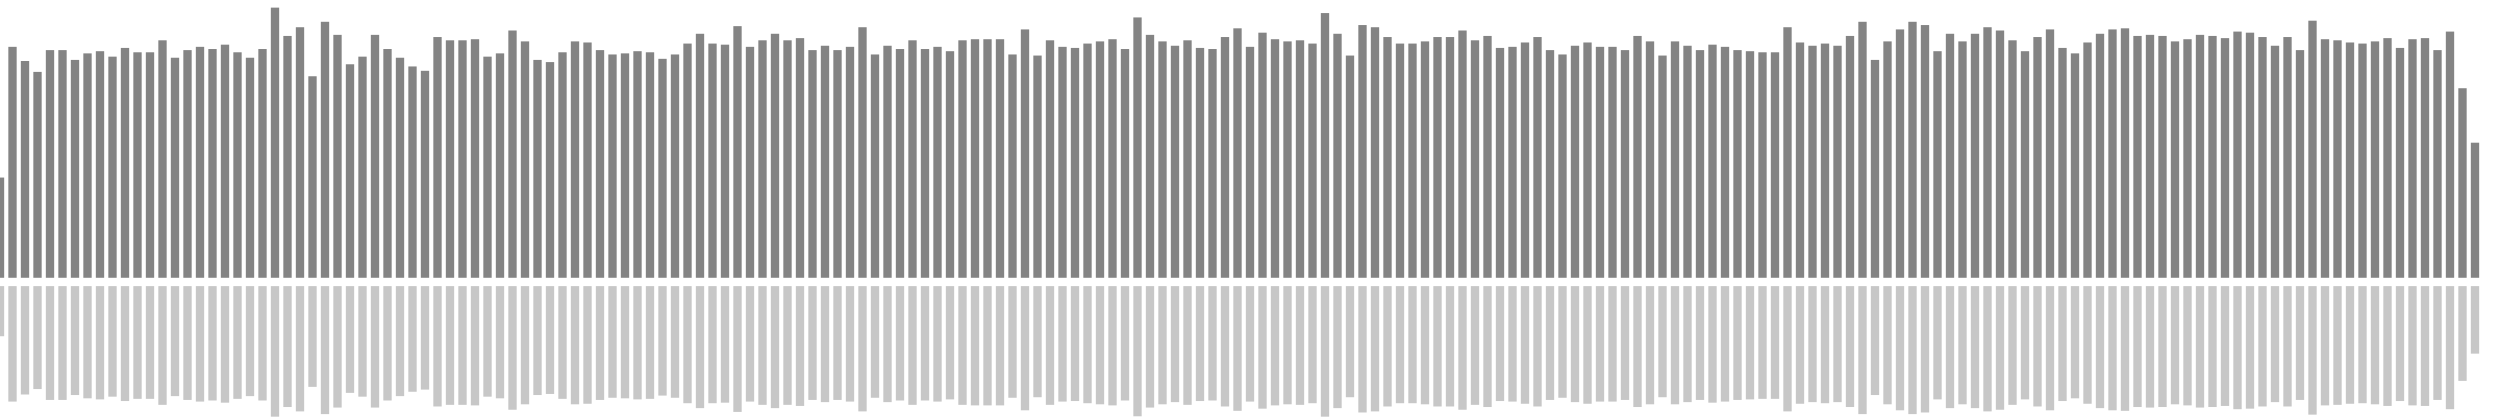 <?xml version="1.0" encoding="UTF-8"?>
<svg version="1.1" width="600" height="100" xmlns="http://www.w3.org/2000/svg">
  <line x1="0" y1="66.667" x2="0" y2="42.614" stroke="#848484" stroke-width="2"/>
  <line x1="0" y1="68.667" x2="0" y2="80.693" stroke="#c7c7c7" stroke-width="2"/>
  <line x1="3" y1="66.667" x2="3" y2="11.242" stroke="#848484" stroke-width="2"/>
  <line x1="3" y1="68.667" x2="3" y2="96.379" stroke="#c7c7c7" stroke-width="2"/>
  <line x1="6" y1="66.667" x2="6" y2="14.641" stroke="#848484" stroke-width="2"/>
  <line x1="6" y1="68.667" x2="6" y2="94.68" stroke="#c7c7c7" stroke-width="2"/>
  <line x1="9" y1="66.667" x2="9" y2="17.255" stroke="#848484" stroke-width="2"/>
  <line x1="9" y1="68.667" x2="9" y2="93.373" stroke="#c7c7c7" stroke-width="2"/>
  <line x1="12" y1="66.667" x2="12" y2="12.026" stroke="#848484" stroke-width="2"/>
  <line x1="12" y1="68.667" x2="12" y2="95.987" stroke="#c7c7c7" stroke-width="2"/>
  <line x1="15" y1="66.667" x2="15" y2="12.026" stroke="#848484" stroke-width="2"/>
  <line x1="15" y1="68.667" x2="15" y2="95.987" stroke="#c7c7c7" stroke-width="2"/>
  <line x1="18" y1="66.667" x2="18" y2="14.379" stroke="#848484" stroke-width="2"/>
  <line x1="18" y1="68.667" x2="18" y2="94.81" stroke="#c7c7c7" stroke-width="2"/>
  <line x1="21" y1="66.667" x2="21" y2="12.81" stroke="#848484" stroke-width="2"/>
  <line x1="21" y1="68.667" x2="21" y2="95.595" stroke="#c7c7c7" stroke-width="2"/>
  <line x1="24" y1="66.667" x2="24" y2="12.288" stroke="#848484" stroke-width="2"/>
  <line x1="24" y1="68.667" x2="24" y2="95.856" stroke="#c7c7c7" stroke-width="2"/>
  <line x1="27" y1="66.667" x2="27" y2="13.595" stroke="#848484" stroke-width="2"/>
  <line x1="27" y1="68.667" x2="27" y2="95.203" stroke="#c7c7c7" stroke-width="2"/>
  <line x1="30" y1="66.667" x2="30" y2="11.503" stroke="#848484" stroke-width="2"/>
  <line x1="30" y1="68.667" x2="30" y2="96.248" stroke="#c7c7c7" stroke-width="2"/>
  <line x1="33" y1="66.667" x2="33" y2="12.549" stroke="#848484" stroke-width="2"/>
  <line x1="33" y1="68.667" x2="33" y2="95.725" stroke="#c7c7c7" stroke-width="2"/>
  <line x1="36" y1="66.667" x2="36" y2="12.549" stroke="#848484" stroke-width="2"/>
  <line x1="36" y1="68.667" x2="36" y2="95.725" stroke="#c7c7c7" stroke-width="2"/>
  <line x1="39" y1="66.667" x2="39" y2="9.673" stroke="#848484" stroke-width="2"/>
  <line x1="39" y1="68.667" x2="39" y2="97.163" stroke="#c7c7c7" stroke-width="2"/>
  <line x1="42" y1="66.667" x2="42" y2="13.856" stroke="#848484" stroke-width="2"/>
  <line x1="42" y1="68.667" x2="42" y2="95.072" stroke="#c7c7c7" stroke-width="2"/>
  <line x1="45" y1="66.667" x2="45" y2="12.026" stroke="#848484" stroke-width="2"/>
  <line x1="45" y1="68.667" x2="45" y2="95.987" stroke="#c7c7c7" stroke-width="2"/>
  <line x1="48" y1="66.667" x2="48" y2="11.242" stroke="#848484" stroke-width="2"/>
  <line x1="48" y1="68.667" x2="48" y2="96.379" stroke="#c7c7c7" stroke-width="2"/>
  <line x1="51" y1="66.667" x2="51" y2="11.765" stroke="#848484" stroke-width="2"/>
  <line x1="51" y1="68.667" x2="51" y2="96.118" stroke="#c7c7c7" stroke-width="2"/>
  <line x1="54" y1="66.667" x2="54" y2="10.719" stroke="#848484" stroke-width="2"/>
  <line x1="54" y1="68.667" x2="54" y2="96.641" stroke="#c7c7c7" stroke-width="2"/>
  <line x1="57" y1="66.667" x2="57" y2="12.549" stroke="#848484" stroke-width="2"/>
  <line x1="57" y1="68.667" x2="57" y2="95.725" stroke="#c7c7c7" stroke-width="2"/>
  <line x1="60" y1="66.667" x2="60" y2="13.856" stroke="#848484" stroke-width="2"/>
  <line x1="60" y1="68.667" x2="60" y2="95.072" stroke="#c7c7c7" stroke-width="2"/>
  <line x1="63" y1="66.667" x2="63" y2="11.765" stroke="#848484" stroke-width="2"/>
  <line x1="63" y1="68.667" x2="63" y2="96.118" stroke="#c7c7c7" stroke-width="2"/>
  <line x1="66" y1="66.667" x2="66" y2="1.83" stroke="#848484" stroke-width="2"/>
  <line x1="66" y1="68.667" x2="66" y2="101.085" stroke="#c7c7c7" stroke-width="2"/>
  <line x1="69" y1="66.667" x2="69" y2="8.627" stroke="#848484" stroke-width="2"/>
  <line x1="69" y1="68.667" x2="69" y2="97.686" stroke="#c7c7c7" stroke-width="2"/>
  <line x1="72" y1="66.667" x2="72" y2="6.536" stroke="#848484" stroke-width="2"/>
  <line x1="72" y1="68.667" x2="72" y2="98.732" stroke="#c7c7c7" stroke-width="2"/>
  <line x1="75" y1="66.667" x2="75" y2="18.301" stroke="#848484" stroke-width="2"/>
  <line x1="75" y1="68.667" x2="75" y2="92.85" stroke="#c7c7c7" stroke-width="2"/>
  <line x1="78" y1="66.667" x2="78" y2="5.229" stroke="#848484" stroke-width="2"/>
  <line x1="78" y1="68.667" x2="78" y2="99.386" stroke="#c7c7c7" stroke-width="2"/>
  <line x1="81" y1="66.667" x2="81" y2="8.366" stroke="#848484" stroke-width="2"/>
  <line x1="81" y1="68.667" x2="81" y2="97.817" stroke="#c7c7c7" stroke-width="2"/>
  <line x1="84" y1="66.667" x2="84" y2="15.425" stroke="#848484" stroke-width="2"/>
  <line x1="84" y1="68.667" x2="84" y2="94.288" stroke="#c7c7c7" stroke-width="2"/>
  <line x1="87" y1="66.667" x2="87" y2="13.595" stroke="#848484" stroke-width="2"/>
  <line x1="87" y1="68.667" x2="87" y2="95.203" stroke="#c7c7c7" stroke-width="2"/>
  <line x1="90" y1="66.667" x2="90" y2="8.366" stroke="#848484" stroke-width="2"/>
  <line x1="90" y1="68.667" x2="90" y2="97.817" stroke="#c7c7c7" stroke-width="2"/>
  <line x1="93" y1="66.667" x2="93" y2="11.765" stroke="#848484" stroke-width="2"/>
  <line x1="93" y1="68.667" x2="93" y2="96.118" stroke="#c7c7c7" stroke-width="2"/>
  <line x1="96" y1="66.667" x2="96" y2="13.856" stroke="#848484" stroke-width="2"/>
  <line x1="96" y1="68.667" x2="96" y2="95.072" stroke="#c7c7c7" stroke-width="2"/>
  <line x1="99" y1="66.667" x2="99" y2="15.948" stroke="#848484" stroke-width="2"/>
  <line x1="99" y1="68.667" x2="99" y2="94.026" stroke="#c7c7c7" stroke-width="2"/>
  <line x1="102" y1="66.667" x2="102" y2="16.993" stroke="#848484" stroke-width="2"/>
  <line x1="102" y1="68.667" x2="102" y2="93.503" stroke="#c7c7c7" stroke-width="2"/>
  <line x1="105" y1="66.667" x2="105" y2="8.889" stroke="#848484" stroke-width="2"/>
  <line x1="105" y1="68.667" x2="105" y2="97.556" stroke="#c7c7c7" stroke-width="2"/>
  <line x1="108" y1="66.667" x2="108" y2="9.673" stroke="#848484" stroke-width="2"/>
  <line x1="108" y1="68.667" x2="108" y2="97.163" stroke="#c7c7c7" stroke-width="2"/>
  <line x1="111" y1="66.667" x2="111" y2="9.673" stroke="#848484" stroke-width="2"/>
  <line x1="111" y1="68.667" x2="111" y2="97.163" stroke="#c7c7c7" stroke-width="2"/>
  <line x1="114" y1="66.667" x2="114" y2="9.412" stroke="#848484" stroke-width="2"/>
  <line x1="114" y1="68.667" x2="114" y2="97.294" stroke="#c7c7c7" stroke-width="2"/>
  <line x1="117" y1="66.667" x2="117" y2="13.595" stroke="#848484" stroke-width="2"/>
  <line x1="117" y1="68.667" x2="117" y2="95.203" stroke="#c7c7c7" stroke-width="2"/>
  <line x1="120" y1="66.667" x2="120" y2="12.81" stroke="#848484" stroke-width="2"/>
  <line x1="120" y1="68.667" x2="120" y2="95.595" stroke="#c7c7c7" stroke-width="2"/>
  <line x1="123" y1="66.667" x2="123" y2="7.32" stroke="#848484" stroke-width="2"/>
  <line x1="123" y1="68.667" x2="123" y2="98.34" stroke="#c7c7c7" stroke-width="2"/>
  <line x1="126" y1="66.667" x2="126" y2="9.935" stroke="#848484" stroke-width="2"/>
  <line x1="126" y1="68.667" x2="126" y2="97.033" stroke="#c7c7c7" stroke-width="2"/>
  <line x1="129" y1="66.667" x2="129" y2="14.379" stroke="#848484" stroke-width="2"/>
  <line x1="129" y1="68.667" x2="129" y2="94.81" stroke="#c7c7c7" stroke-width="2"/>
  <line x1="132" y1="66.667" x2="132" y2="14.902" stroke="#848484" stroke-width="2"/>
  <line x1="132" y1="68.667" x2="132" y2="94.549" stroke="#c7c7c7" stroke-width="2"/>
  <line x1="135" y1="66.667" x2="135" y2="12.549" stroke="#848484" stroke-width="2"/>
  <line x1="135" y1="68.667" x2="135" y2="95.725" stroke="#c7c7c7" stroke-width="2"/>
  <line x1="138" y1="66.667" x2="138" y2="9.935" stroke="#848484" stroke-width="2"/>
  <line x1="138" y1="68.667" x2="138" y2="97.033" stroke="#c7c7c7" stroke-width="2"/>
  <line x1="141" y1="66.667" x2="141" y2="10.196" stroke="#848484" stroke-width="2"/>
  <line x1="141" y1="68.667" x2="141" y2="96.902" stroke="#c7c7c7" stroke-width="2"/>
  <line x1="144" y1="66.667" x2="144" y2="12.026" stroke="#848484" stroke-width="2"/>
  <line x1="144" y1="68.667" x2="144" y2="95.987" stroke="#c7c7c7" stroke-width="2"/>
  <line x1="147" y1="66.667" x2="147" y2="13.072" stroke="#848484" stroke-width="2"/>
  <line x1="147" y1="68.667" x2="147" y2="95.464" stroke="#c7c7c7" stroke-width="2"/>
  <line x1="150" y1="66.667" x2="150" y2="12.81" stroke="#848484" stroke-width="2"/>
  <line x1="150" y1="68.667" x2="150" y2="95.595" stroke="#c7c7c7" stroke-width="2"/>
  <line x1="153" y1="66.667" x2="153" y2="12.288" stroke="#848484" stroke-width="2"/>
  <line x1="153" y1="68.667" x2="153" y2="95.856" stroke="#c7c7c7" stroke-width="2"/>
  <line x1="156" y1="66.667" x2="156" y2="12.549" stroke="#848484" stroke-width="2"/>
  <line x1="156" y1="68.667" x2="156" y2="95.725" stroke="#c7c7c7" stroke-width="2"/>
  <line x1="159" y1="66.667" x2="159" y2="14.118" stroke="#848484" stroke-width="2"/>
  <line x1="159" y1="68.667" x2="159" y2="94.941" stroke="#c7c7c7" stroke-width="2"/>
  <line x1="162" y1="66.667" x2="162" y2="13.072" stroke="#848484" stroke-width="2"/>
  <line x1="162" y1="68.667" x2="162" y2="95.464" stroke="#c7c7c7" stroke-width="2"/>
  <line x1="165" y1="66.667" x2="165" y2="10.458" stroke="#848484" stroke-width="2"/>
  <line x1="165" y1="68.667" x2="165" y2="96.771" stroke="#c7c7c7" stroke-width="2"/>
  <line x1="168" y1="66.667" x2="168" y2="8.105" stroke="#848484" stroke-width="2"/>
  <line x1="168" y1="68.667" x2="168" y2="97.948" stroke="#c7c7c7" stroke-width="2"/>
  <line x1="171" y1="66.667" x2="171" y2="10.458" stroke="#848484" stroke-width="2"/>
  <line x1="171" y1="68.667" x2="171" y2="96.771" stroke="#c7c7c7" stroke-width="2"/>
  <line x1="174" y1="66.667" x2="174" y2="10.719" stroke="#848484" stroke-width="2"/>
  <line x1="174" y1="68.667" x2="174" y2="96.641" stroke="#c7c7c7" stroke-width="2"/>
  <line x1="177" y1="66.667" x2="177" y2="6.275" stroke="#848484" stroke-width="2"/>
  <line x1="177" y1="68.667" x2="177" y2="98.863" stroke="#c7c7c7" stroke-width="2"/>
  <line x1="180" y1="66.667" x2="180" y2="11.242" stroke="#848484" stroke-width="2"/>
  <line x1="180" y1="68.667" x2="180" y2="96.379" stroke="#c7c7c7" stroke-width="2"/>
  <line x1="183" y1="66.667" x2="183" y2="9.673" stroke="#848484" stroke-width="2"/>
  <line x1="183" y1="68.667" x2="183" y2="97.163" stroke="#c7c7c7" stroke-width="2"/>
  <line x1="186" y1="66.667" x2="186" y2="8.105" stroke="#848484" stroke-width="2"/>
  <line x1="186" y1="68.667" x2="186" y2="97.948" stroke="#c7c7c7" stroke-width="2"/>
  <line x1="189" y1="66.667" x2="189" y2="9.673" stroke="#848484" stroke-width="2"/>
  <line x1="189" y1="68.667" x2="189" y2="97.163" stroke="#c7c7c7" stroke-width="2"/>
  <line x1="192" y1="66.667" x2="192" y2="9.15" stroke="#848484" stroke-width="2"/>
  <line x1="192" y1="68.667" x2="192" y2="97.425" stroke="#c7c7c7" stroke-width="2"/>
  <line x1="195" y1="66.667" x2="195" y2="12.026" stroke="#848484" stroke-width="2"/>
  <line x1="195" y1="68.667" x2="195" y2="95.987" stroke="#c7c7c7" stroke-width="2"/>
  <line x1="198" y1="66.667" x2="198" y2="10.98" stroke="#848484" stroke-width="2"/>
  <line x1="198" y1="68.667" x2="198" y2="96.51" stroke="#c7c7c7" stroke-width="2"/>
  <line x1="201" y1="66.667" x2="201" y2="12.026" stroke="#848484" stroke-width="2"/>
  <line x1="201" y1="68.667" x2="201" y2="95.987" stroke="#c7c7c7" stroke-width="2"/>
  <line x1="204" y1="66.667" x2="204" y2="11.242" stroke="#848484" stroke-width="2"/>
  <line x1="204" y1="68.667" x2="204" y2="96.379" stroke="#c7c7c7" stroke-width="2"/>
  <line x1="207" y1="66.667" x2="207" y2="6.536" stroke="#848484" stroke-width="2"/>
  <line x1="207" y1="68.667" x2="207" y2="98.732" stroke="#c7c7c7" stroke-width="2"/>
  <line x1="210" y1="66.667" x2="210" y2="13.072" stroke="#848484" stroke-width="2"/>
  <line x1="210" y1="68.667" x2="210" y2="95.464" stroke="#c7c7c7" stroke-width="2"/>
  <line x1="213" y1="66.667" x2="213" y2="10.98" stroke="#848484" stroke-width="2"/>
  <line x1="213" y1="68.667" x2="213" y2="96.51" stroke="#c7c7c7" stroke-width="2"/>
  <line x1="216" y1="66.667" x2="216" y2="11.765" stroke="#848484" stroke-width="2"/>
  <line x1="216" y1="68.667" x2="216" y2="96.118" stroke="#c7c7c7" stroke-width="2"/>
  <line x1="219" y1="66.667" x2="219" y2="9.673" stroke="#848484" stroke-width="2"/>
  <line x1="219" y1="68.667" x2="219" y2="97.163" stroke="#c7c7c7" stroke-width="2"/>
  <line x1="222" y1="66.667" x2="222" y2="11.765" stroke="#848484" stroke-width="2"/>
  <line x1="222" y1="68.667" x2="222" y2="96.118" stroke="#c7c7c7" stroke-width="2"/>
  <line x1="225" y1="66.667" x2="225" y2="11.242" stroke="#848484" stroke-width="2"/>
  <line x1="225" y1="68.667" x2="225" y2="96.379" stroke="#c7c7c7" stroke-width="2"/>
  <line x1="228" y1="66.667" x2="228" y2="12.288" stroke="#848484" stroke-width="2"/>
  <line x1="228" y1="68.667" x2="228" y2="95.856" stroke="#c7c7c7" stroke-width="2"/>
  <line x1="231" y1="66.667" x2="231" y2="9.673" stroke="#848484" stroke-width="2"/>
  <line x1="231" y1="68.667" x2="231" y2="97.163" stroke="#c7c7c7" stroke-width="2"/>
  <line x1="234" y1="66.667" x2="234" y2="9.412" stroke="#848484" stroke-width="2"/>
  <line x1="234" y1="68.667" x2="234" y2="97.294" stroke="#c7c7c7" stroke-width="2"/>
  <line x1="237" y1="66.667" x2="237" y2="9.412" stroke="#848484" stroke-width="2"/>
  <line x1="237" y1="68.667" x2="237" y2="97.294" stroke="#c7c7c7" stroke-width="2"/>
  <line x1="240" y1="66.667" x2="240" y2="9.412" stroke="#848484" stroke-width="2"/>
  <line x1="240" y1="68.667" x2="240" y2="97.294" stroke="#c7c7c7" stroke-width="2"/>
  <line x1="243" y1="66.667" x2="243" y2="13.072" stroke="#848484" stroke-width="2"/>
  <line x1="243" y1="68.667" x2="243" y2="95.464" stroke="#c7c7c7" stroke-width="2"/>
  <line x1="246" y1="66.667" x2="246" y2="7.059" stroke="#848484" stroke-width="2"/>
  <line x1="246" y1="68.667" x2="246" y2="98.471" stroke="#c7c7c7" stroke-width="2"/>
  <line x1="249" y1="66.667" x2="249" y2="13.333" stroke="#848484" stroke-width="2"/>
  <line x1="249" y1="68.667" x2="249" y2="95.333" stroke="#c7c7c7" stroke-width="2"/>
  <line x1="252" y1="66.667" x2="252" y2="9.673" stroke="#848484" stroke-width="2"/>
  <line x1="252" y1="68.667" x2="252" y2="97.163" stroke="#c7c7c7" stroke-width="2"/>
  <line x1="255" y1="66.667" x2="255" y2="11.242" stroke="#848484" stroke-width="2"/>
  <line x1="255" y1="68.667" x2="255" y2="96.379" stroke="#c7c7c7" stroke-width="2"/>
  <line x1="258" y1="66.667" x2="258" y2="11.503" stroke="#848484" stroke-width="2"/>
  <line x1="258" y1="68.667" x2="258" y2="96.248" stroke="#c7c7c7" stroke-width="2"/>
  <line x1="261" y1="66.667" x2="261" y2="10.458" stroke="#848484" stroke-width="2"/>
  <line x1="261" y1="68.667" x2="261" y2="96.771" stroke="#c7c7c7" stroke-width="2"/>
  <line x1="264" y1="66.667" x2="264" y2="9.935" stroke="#848484" stroke-width="2"/>
  <line x1="264" y1="68.667" x2="264" y2="97.033" stroke="#c7c7c7" stroke-width="2"/>
  <line x1="267" y1="66.667" x2="267" y2="9.412" stroke="#848484" stroke-width="2"/>
  <line x1="267" y1="68.667" x2="267" y2="97.294" stroke="#c7c7c7" stroke-width="2"/>
  <line x1="270" y1="66.667" x2="270" y2="11.765" stroke="#848484" stroke-width="2"/>
  <line x1="270" y1="68.667" x2="270" y2="96.118" stroke="#c7c7c7" stroke-width="2"/>
  <line x1="273" y1="66.667" x2="273" y2="4.183" stroke="#848484" stroke-width="2"/>
  <line x1="273" y1="68.667" x2="273" y2="99.908" stroke="#c7c7c7" stroke-width="2"/>
  <line x1="276" y1="66.667" x2="276" y2="8.366" stroke="#848484" stroke-width="2"/>
  <line x1="276" y1="68.667" x2="276" y2="97.817" stroke="#c7c7c7" stroke-width="2"/>
  <line x1="279" y1="66.667" x2="279" y2="9.935" stroke="#848484" stroke-width="2"/>
  <line x1="279" y1="68.667" x2="279" y2="97.033" stroke="#c7c7c7" stroke-width="2"/>
  <line x1="282" y1="66.667" x2="282" y2="10.98" stroke="#848484" stroke-width="2"/>
  <line x1="282" y1="68.667" x2="282" y2="96.51" stroke="#c7c7c7" stroke-width="2"/>
  <line x1="285" y1="66.667" x2="285" y2="9.673" stroke="#848484" stroke-width="2"/>
  <line x1="285" y1="68.667" x2="285" y2="97.163" stroke="#c7c7c7" stroke-width="2"/>
  <line x1="288" y1="66.667" x2="288" y2="11.503" stroke="#848484" stroke-width="2"/>
  <line x1="288" y1="68.667" x2="288" y2="96.248" stroke="#c7c7c7" stroke-width="2"/>
  <line x1="291" y1="66.667" x2="291" y2="11.765" stroke="#848484" stroke-width="2"/>
  <line x1="291" y1="68.667" x2="291" y2="96.118" stroke="#c7c7c7" stroke-width="2"/>
  <line x1="294" y1="66.667" x2="294" y2="8.889" stroke="#848484" stroke-width="2"/>
  <line x1="294" y1="68.667" x2="294" y2="97.556" stroke="#c7c7c7" stroke-width="2"/>
  <line x1="297" y1="66.667" x2="297" y2="6.797" stroke="#848484" stroke-width="2"/>
  <line x1="297" y1="68.667" x2="297" y2="98.601" stroke="#c7c7c7" stroke-width="2"/>
  <line x1="300" y1="66.667" x2="300" y2="11.242" stroke="#848484" stroke-width="2"/>
  <line x1="300" y1="68.667" x2="300" y2="96.379" stroke="#c7c7c7" stroke-width="2"/>
  <line x1="303" y1="66.667" x2="303" y2="7.843" stroke="#848484" stroke-width="2"/>
  <line x1="303" y1="68.667" x2="303" y2="98.078" stroke="#c7c7c7" stroke-width="2"/>
  <line x1="306" y1="66.667" x2="306" y2="9.412" stroke="#848484" stroke-width="2"/>
  <line x1="306" y1="68.667" x2="306" y2="97.294" stroke="#c7c7c7" stroke-width="2"/>
  <line x1="309" y1="66.667" x2="309" y2="9.935" stroke="#848484" stroke-width="2"/>
  <line x1="309" y1="68.667" x2="309" y2="97.033" stroke="#c7c7c7" stroke-width="2"/>
  <line x1="312" y1="66.667" x2="312" y2="9.673" stroke="#848484" stroke-width="2"/>
  <line x1="312" y1="68.667" x2="312" y2="97.163" stroke="#c7c7c7" stroke-width="2"/>
  <line x1="315" y1="66.667" x2="315" y2="10.458" stroke="#848484" stroke-width="2"/>
  <line x1="315" y1="68.667" x2="315" y2="96.771" stroke="#c7c7c7" stroke-width="2"/>
  <line x1="318" y1="66.667" x2="318" y2="3.137" stroke="#848484" stroke-width="2"/>
  <line x1="318" y1="68.667" x2="318" y2="100.431" stroke="#c7c7c7" stroke-width="2"/>
  <line x1="321" y1="66.667" x2="321" y2="8.105" stroke="#848484" stroke-width="2"/>
  <line x1="321" y1="68.667" x2="321" y2="97.948" stroke="#c7c7c7" stroke-width="2"/>
  <line x1="324" y1="66.667" x2="324" y2="13.333" stroke="#848484" stroke-width="2"/>
  <line x1="324" y1="68.667" x2="324" y2="95.333" stroke="#c7c7c7" stroke-width="2"/>
  <line x1="327" y1="66.667" x2="327" y2="6.013" stroke="#848484" stroke-width="2"/>
  <line x1="327" y1="68.667" x2="327" y2="98.993" stroke="#c7c7c7" stroke-width="2"/>
  <line x1="330" y1="66.667" x2="330" y2="6.536" stroke="#848484" stroke-width="2"/>
  <line x1="330" y1="68.667" x2="330" y2="98.732" stroke="#c7c7c7" stroke-width="2"/>
  <line x1="333" y1="66.667" x2="333" y2="8.889" stroke="#848484" stroke-width="2"/>
  <line x1="333" y1="68.667" x2="333" y2="97.556" stroke="#c7c7c7" stroke-width="2"/>
  <line x1="336" y1="66.667" x2="336" y2="10.458" stroke="#848484" stroke-width="2"/>
  <line x1="336" y1="68.667" x2="336" y2="96.771" stroke="#c7c7c7" stroke-width="2"/>
  <line x1="339" y1="66.667" x2="339" y2="10.458" stroke="#848484" stroke-width="2"/>
  <line x1="339" y1="68.667" x2="339" y2="96.771" stroke="#c7c7c7" stroke-width="2"/>
  <line x1="342" y1="66.667" x2="342" y2="9.935" stroke="#848484" stroke-width="2"/>
  <line x1="342" y1="68.667" x2="342" y2="97.033" stroke="#c7c7c7" stroke-width="2"/>
  <line x1="345" y1="66.667" x2="345" y2="8.889" stroke="#848484" stroke-width="2"/>
  <line x1="345" y1="68.667" x2="345" y2="97.556" stroke="#c7c7c7" stroke-width="2"/>
  <line x1="348" y1="66.667" x2="348" y2="8.889" stroke="#848484" stroke-width="2"/>
  <line x1="348" y1="68.667" x2="348" y2="97.556" stroke="#c7c7c7" stroke-width="2"/>
  <line x1="351" y1="66.667" x2="351" y2="7.32" stroke="#848484" stroke-width="2"/>
  <line x1="351" y1="68.667" x2="351" y2="98.34" stroke="#c7c7c7" stroke-width="2"/>
  <line x1="354" y1="66.667" x2="354" y2="9.673" stroke="#848484" stroke-width="2"/>
  <line x1="354" y1="68.667" x2="354" y2="97.163" stroke="#c7c7c7" stroke-width="2"/>
  <line x1="357" y1="66.667" x2="357" y2="8.627" stroke="#848484" stroke-width="2"/>
  <line x1="357" y1="68.667" x2="357" y2="97.686" stroke="#c7c7c7" stroke-width="2"/>
  <line x1="360" y1="66.667" x2="360" y2="11.503" stroke="#848484" stroke-width="2"/>
  <line x1="360" y1="68.667" x2="360" y2="96.248" stroke="#c7c7c7" stroke-width="2"/>
  <line x1="363" y1="66.667" x2="363" y2="11.242" stroke="#848484" stroke-width="2"/>
  <line x1="363" y1="68.667" x2="363" y2="96.379" stroke="#c7c7c7" stroke-width="2"/>
  <line x1="366" y1="66.667" x2="366" y2="10.196" stroke="#848484" stroke-width="2"/>
  <line x1="366" y1="68.667" x2="366" y2="96.902" stroke="#c7c7c7" stroke-width="2"/>
  <line x1="369" y1="66.667" x2="369" y2="8.889" stroke="#848484" stroke-width="2"/>
  <line x1="369" y1="68.667" x2="369" y2="97.556" stroke="#c7c7c7" stroke-width="2"/>
  <line x1="372" y1="66.667" x2="372" y2="12.026" stroke="#848484" stroke-width="2"/>
  <line x1="372" y1="68.667" x2="372" y2="95.987" stroke="#c7c7c7" stroke-width="2"/>
  <line x1="375" y1="66.667" x2="375" y2="13.072" stroke="#848484" stroke-width="2"/>
  <line x1="375" y1="68.667" x2="375" y2="95.464" stroke="#c7c7c7" stroke-width="2"/>
  <line x1="378" y1="66.667" x2="378" y2="10.98" stroke="#848484" stroke-width="2"/>
  <line x1="378" y1="68.667" x2="378" y2="96.51" stroke="#c7c7c7" stroke-width="2"/>
  <line x1="381" y1="66.667" x2="381" y2="10.196" stroke="#848484" stroke-width="2"/>
  <line x1="381" y1="68.667" x2="381" y2="96.902" stroke="#c7c7c7" stroke-width="2"/>
  <line x1="384" y1="66.667" x2="384" y2="11.242" stroke="#848484" stroke-width="2"/>
  <line x1="384" y1="68.667" x2="384" y2="96.379" stroke="#c7c7c7" stroke-width="2"/>
  <line x1="387" y1="66.667" x2="387" y2="11.242" stroke="#848484" stroke-width="2"/>
  <line x1="387" y1="68.667" x2="387" y2="96.379" stroke="#c7c7c7" stroke-width="2"/>
  <line x1="390" y1="66.667" x2="390" y2="12.026" stroke="#848484" stroke-width="2"/>
  <line x1="390" y1="68.667" x2="390" y2="95.987" stroke="#c7c7c7" stroke-width="2"/>
  <line x1="393" y1="66.667" x2="393" y2="8.627" stroke="#848484" stroke-width="2"/>
  <line x1="393" y1="68.667" x2="393" y2="97.686" stroke="#c7c7c7" stroke-width="2"/>
  <line x1="396" y1="66.667" x2="396" y2="9.935" stroke="#848484" stroke-width="2"/>
  <line x1="396" y1="68.667" x2="396" y2="97.033" stroke="#c7c7c7" stroke-width="2"/>
  <line x1="399" y1="66.667" x2="399" y2="13.333" stroke="#848484" stroke-width="2"/>
  <line x1="399" y1="68.667" x2="399" y2="95.333" stroke="#c7c7c7" stroke-width="2"/>
  <line x1="402" y1="66.667" x2="402" y2="9.935" stroke="#848484" stroke-width="2"/>
  <line x1="402" y1="68.667" x2="402" y2="97.033" stroke="#c7c7c7" stroke-width="2"/>
  <line x1="405" y1="66.667" x2="405" y2="10.98" stroke="#848484" stroke-width="2"/>
  <line x1="405" y1="68.667" x2="405" y2="96.51" stroke="#c7c7c7" stroke-width="2"/>
  <line x1="408" y1="66.667" x2="408" y2="12.026" stroke="#848484" stroke-width="2"/>
  <line x1="408" y1="68.667" x2="408" y2="95.987" stroke="#c7c7c7" stroke-width="2"/>
  <line x1="411" y1="66.667" x2="411" y2="10.719" stroke="#848484" stroke-width="2"/>
  <line x1="411" y1="68.667" x2="411" y2="96.641" stroke="#c7c7c7" stroke-width="2"/>
  <line x1="414" y1="66.667" x2="414" y2="11.242" stroke="#848484" stroke-width="2"/>
  <line x1="414" y1="68.667" x2="414" y2="96.379" stroke="#c7c7c7" stroke-width="2"/>
  <line x1="417" y1="66.667" x2="417" y2="12.026" stroke="#848484" stroke-width="2"/>
  <line x1="417" y1="68.667" x2="417" y2="95.987" stroke="#c7c7c7" stroke-width="2"/>
  <line x1="420" y1="66.667" x2="420" y2="12.288" stroke="#848484" stroke-width="2"/>
  <line x1="420" y1="68.667" x2="420" y2="95.856" stroke="#c7c7c7" stroke-width="2"/>
  <line x1="423" y1="66.667" x2="423" y2="12.549" stroke="#848484" stroke-width="2"/>
  <line x1="423" y1="68.667" x2="423" y2="95.725" stroke="#c7c7c7" stroke-width="2"/>
  <line x1="426" y1="66.667" x2="426" y2="12.549" stroke="#848484" stroke-width="2"/>
  <line x1="426" y1="68.667" x2="426" y2="95.725" stroke="#c7c7c7" stroke-width="2"/>
  <line x1="429" y1="66.667" x2="429" y2="6.536" stroke="#848484" stroke-width="2"/>
  <line x1="429" y1="68.667" x2="429" y2="98.732" stroke="#c7c7c7" stroke-width="2"/>
  <line x1="432" y1="66.667" x2="432" y2="10.196" stroke="#848484" stroke-width="2"/>
  <line x1="432" y1="68.667" x2="432" y2="96.902" stroke="#c7c7c7" stroke-width="2"/>
  <line x1="435" y1="66.667" x2="435" y2="10.98" stroke="#848484" stroke-width="2"/>
  <line x1="435" y1="68.667" x2="435" y2="96.51" stroke="#c7c7c7" stroke-width="2"/>
  <line x1="438" y1="66.667" x2="438" y2="10.458" stroke="#848484" stroke-width="2"/>
  <line x1="438" y1="68.667" x2="438" y2="96.771" stroke="#c7c7c7" stroke-width="2"/>
  <line x1="441" y1="66.667" x2="441" y2="10.98" stroke="#848484" stroke-width="2"/>
  <line x1="441" y1="68.667" x2="441" y2="96.51" stroke="#c7c7c7" stroke-width="2"/>
  <line x1="444" y1="66.667" x2="444" y2="8.627" stroke="#848484" stroke-width="2"/>
  <line x1="444" y1="68.667" x2="444" y2="97.686" stroke="#c7c7c7" stroke-width="2"/>
  <line x1="447" y1="66.667" x2="447" y2="5.229" stroke="#848484" stroke-width="2"/>
  <line x1="447" y1="68.667" x2="447" y2="99.386" stroke="#c7c7c7" stroke-width="2"/>
  <line x1="450" y1="66.667" x2="450" y2="14.379" stroke="#848484" stroke-width="2"/>
  <line x1="450" y1="68.667" x2="450" y2="94.81" stroke="#c7c7c7" stroke-width="2"/>
  <line x1="453" y1="66.667" x2="453" y2="9.935" stroke="#848484" stroke-width="2"/>
  <line x1="453" y1="68.667" x2="453" y2="97.033" stroke="#c7c7c7" stroke-width="2"/>
  <line x1="456" y1="66.667" x2="456" y2="7.059" stroke="#848484" stroke-width="2"/>
  <line x1="456" y1="68.667" x2="456" y2="98.471" stroke="#c7c7c7" stroke-width="2"/>
  <line x1="459" y1="66.667" x2="459" y2="5.229" stroke="#848484" stroke-width="2"/>
  <line x1="459" y1="68.667" x2="459" y2="99.386" stroke="#c7c7c7" stroke-width="2"/>
  <line x1="462" y1="66.667" x2="462" y2="6.013" stroke="#848484" stroke-width="2"/>
  <line x1="462" y1="68.667" x2="462" y2="98.993" stroke="#c7c7c7" stroke-width="2"/>
  <line x1="465" y1="66.667" x2="465" y2="12.288" stroke="#848484" stroke-width="2"/>
  <line x1="465" y1="68.667" x2="465" y2="95.856" stroke="#c7c7c7" stroke-width="2"/>
  <line x1="468" y1="66.667" x2="468" y2="8.105" stroke="#848484" stroke-width="2"/>
  <line x1="468" y1="68.667" x2="468" y2="97.948" stroke="#c7c7c7" stroke-width="2"/>
  <line x1="471" y1="66.667" x2="471" y2="9.935" stroke="#848484" stroke-width="2"/>
  <line x1="471" y1="68.667" x2="471" y2="97.033" stroke="#c7c7c7" stroke-width="2"/>
  <line x1="474" y1="66.667" x2="474" y2="8.105" stroke="#848484" stroke-width="2"/>
  <line x1="474" y1="68.667" x2="474" y2="97.948" stroke="#c7c7c7" stroke-width="2"/>
  <line x1="477" y1="66.667" x2="477" y2="6.536" stroke="#848484" stroke-width="2"/>
  <line x1="477" y1="68.667" x2="477" y2="98.732" stroke="#c7c7c7" stroke-width="2"/>
  <line x1="480" y1="66.667" x2="480" y2="7.32" stroke="#848484" stroke-width="2"/>
  <line x1="480" y1="68.667" x2="480" y2="98.34" stroke="#c7c7c7" stroke-width="2"/>
  <line x1="483" y1="66.667" x2="483" y2="9.673" stroke="#848484" stroke-width="2"/>
  <line x1="483" y1="68.667" x2="483" y2="97.163" stroke="#c7c7c7" stroke-width="2"/>
  <line x1="486" y1="66.667" x2="486" y2="12.288" stroke="#848484" stroke-width="2"/>
  <line x1="486" y1="68.667" x2="486" y2="95.856" stroke="#c7c7c7" stroke-width="2"/>
  <line x1="489" y1="66.667" x2="489" y2="8.889" stroke="#848484" stroke-width="2"/>
  <line x1="489" y1="68.667" x2="489" y2="97.556" stroke="#c7c7c7" stroke-width="2"/>
  <line x1="492" y1="66.667" x2="492" y2="7.059" stroke="#848484" stroke-width="2"/>
  <line x1="492" y1="68.667" x2="492" y2="98.471" stroke="#c7c7c7" stroke-width="2"/>
  <line x1="495" y1="66.667" x2="495" y2="11.503" stroke="#848484" stroke-width="2"/>
  <line x1="495" y1="68.667" x2="495" y2="96.248" stroke="#c7c7c7" stroke-width="2"/>
  <line x1="498" y1="66.667" x2="498" y2="12.81" stroke="#848484" stroke-width="2"/>
  <line x1="498" y1="68.667" x2="498" y2="95.595" stroke="#c7c7c7" stroke-width="2"/>
  <line x1="501" y1="66.667" x2="501" y2="10.196" stroke="#848484" stroke-width="2"/>
  <line x1="501" y1="68.667" x2="501" y2="96.902" stroke="#c7c7c7" stroke-width="2"/>
  <line x1="504" y1="66.667" x2="504" y2="8.105" stroke="#848484" stroke-width="2"/>
  <line x1="504" y1="68.667" x2="504" y2="97.948" stroke="#c7c7c7" stroke-width="2"/>
  <line x1="507" y1="66.667" x2="507" y2="7.059" stroke="#848484" stroke-width="2"/>
  <line x1="507" y1="68.667" x2="507" y2="98.471" stroke="#c7c7c7" stroke-width="2"/>
  <line x1="510" y1="66.667" x2="510" y2="6.797" stroke="#848484" stroke-width="2"/>
  <line x1="510" y1="68.667" x2="510" y2="98.601" stroke="#c7c7c7" stroke-width="2"/>
  <line x1="513" y1="66.667" x2="513" y2="8.627" stroke="#848484" stroke-width="2"/>
  <line x1="513" y1="68.667" x2="513" y2="97.686" stroke="#c7c7c7" stroke-width="2"/>
  <line x1="516" y1="66.667" x2="516" y2="8.366" stroke="#848484" stroke-width="2"/>
  <line x1="516" y1="68.667" x2="516" y2="97.817" stroke="#c7c7c7" stroke-width="2"/>
  <line x1="519" y1="66.667" x2="519" y2="8.627" stroke="#848484" stroke-width="2"/>
  <line x1="519" y1="68.667" x2="519" y2="97.686" stroke="#c7c7c7" stroke-width="2"/>
  <line x1="522" y1="66.667" x2="522" y2="9.935" stroke="#848484" stroke-width="2"/>
  <line x1="522" y1="68.667" x2="522" y2="97.033" stroke="#c7c7c7" stroke-width="2"/>
  <line x1="525" y1="66.667" x2="525" y2="9.412" stroke="#848484" stroke-width="2"/>
  <line x1="525" y1="68.667" x2="525" y2="97.294" stroke="#c7c7c7" stroke-width="2"/>
  <line x1="528" y1="66.667" x2="528" y2="8.366" stroke="#848484" stroke-width="2"/>
  <line x1="528" y1="68.667" x2="528" y2="97.817" stroke="#c7c7c7" stroke-width="2"/>
  <line x1="531" y1="66.667" x2="531" y2="8.627" stroke="#848484" stroke-width="2"/>
  <line x1="531" y1="68.667" x2="531" y2="97.686" stroke="#c7c7c7" stroke-width="2"/>
  <line x1="534" y1="66.667" x2="534" y2="9.15" stroke="#848484" stroke-width="2"/>
  <line x1="534" y1="68.667" x2="534" y2="97.425" stroke="#c7c7c7" stroke-width="2"/>
  <line x1="537" y1="66.667" x2="537" y2="7.582" stroke="#848484" stroke-width="2"/>
  <line x1="537" y1="68.667" x2="537" y2="98.209" stroke="#c7c7c7" stroke-width="2"/>
  <line x1="540" y1="66.667" x2="540" y2="7.843" stroke="#848484" stroke-width="2"/>
  <line x1="540" y1="68.667" x2="540" y2="98.078" stroke="#c7c7c7" stroke-width="2"/>
  <line x1="543" y1="66.667" x2="543" y2="8.889" stroke="#848484" stroke-width="2"/>
  <line x1="543" y1="68.667" x2="543" y2="97.556" stroke="#c7c7c7" stroke-width="2"/>
  <line x1="546" y1="66.667" x2="546" y2="10.98" stroke="#848484" stroke-width="2"/>
  <line x1="546" y1="68.667" x2="546" y2="96.51" stroke="#c7c7c7" stroke-width="2"/>
  <line x1="549" y1="66.667" x2="549" y2="8.889" stroke="#848484" stroke-width="2"/>
  <line x1="549" y1="68.667" x2="549" y2="97.556" stroke="#c7c7c7" stroke-width="2"/>
  <line x1="552" y1="66.667" x2="552" y2="12.026" stroke="#848484" stroke-width="2"/>
  <line x1="552" y1="68.667" x2="552" y2="95.987" stroke="#c7c7c7" stroke-width="2"/>
  <line x1="555" y1="66.667" x2="555" y2="4.967" stroke="#848484" stroke-width="2"/>
  <line x1="555" y1="68.667" x2="555" y2="99.516" stroke="#c7c7c7" stroke-width="2"/>
  <line x1="558" y1="66.667" x2="558" y2="9.412" stroke="#848484" stroke-width="2"/>
  <line x1="558" y1="68.667" x2="558" y2="97.294" stroke="#c7c7c7" stroke-width="2"/>
  <line x1="561" y1="66.667" x2="561" y2="9.673" stroke="#848484" stroke-width="2"/>
  <line x1="561" y1="68.667" x2="561" y2="97.163" stroke="#c7c7c7" stroke-width="2"/>
  <line x1="564" y1="66.667" x2="564" y2="10.196" stroke="#848484" stroke-width="2"/>
  <line x1="564" y1="68.667" x2="564" y2="96.902" stroke="#c7c7c7" stroke-width="2"/>
  <line x1="567" y1="66.667" x2="567" y2="10.458" stroke="#848484" stroke-width="2"/>
  <line x1="567" y1="68.667" x2="567" y2="96.771" stroke="#c7c7c7" stroke-width="2"/>
  <line x1="570" y1="66.667" x2="570" y2="9.935" stroke="#848484" stroke-width="2"/>
  <line x1="570" y1="68.667" x2="570" y2="97.033" stroke="#c7c7c7" stroke-width="2"/>
  <line x1="573" y1="66.667" x2="573" y2="9.15" stroke="#848484" stroke-width="2"/>
  <line x1="573" y1="68.667" x2="573" y2="97.425" stroke="#c7c7c7" stroke-width="2"/>
  <line x1="576" y1="66.667" x2="576" y2="11.503" stroke="#848484" stroke-width="2"/>
  <line x1="576" y1="68.667" x2="576" y2="96.248" stroke="#c7c7c7" stroke-width="2"/>
  <line x1="579" y1="66.667" x2="579" y2="9.412" stroke="#848484" stroke-width="2"/>
  <line x1="579" y1="68.667" x2="579" y2="97.294" stroke="#c7c7c7" stroke-width="2"/>
  <line x1="582" y1="66.667" x2="582" y2="9.15" stroke="#848484" stroke-width="2"/>
  <line x1="582" y1="68.667" x2="582" y2="97.425" stroke="#c7c7c7" stroke-width="2"/>
  <line x1="585" y1="66.667" x2="585" y2="12.026" stroke="#848484" stroke-width="2"/>
  <line x1="585" y1="68.667" x2="585" y2="95.987" stroke="#c7c7c7" stroke-width="2"/>
  <line x1="588" y1="66.667" x2="588" y2="7.582" stroke="#848484" stroke-width="2"/>
  <line x1="588" y1="68.667" x2="588" y2="98.209" stroke="#c7c7c7" stroke-width="2"/>
  <line x1="591" y1="66.667" x2="591" y2="21.176" stroke="#848484" stroke-width="2"/>
  <line x1="591" y1="68.667" x2="591" y2="91.412" stroke="#c7c7c7" stroke-width="2"/>
  <line x1="594" y1="66.667" x2="594" y2="34.248" stroke="#848484" stroke-width="2"/>
  <line x1="594" y1="68.667" x2="594" y2="84.876" stroke="#c7c7c7" stroke-width="2"/>
  <line x1="597" y1="66.667" x2="597" y2="66.667" stroke="#848484" stroke-width="2"/>
  <line x1="597" y1="68.667" x2="597" y2="68.667" stroke="#c7c7c7" stroke-width="2"/>
</svg>
